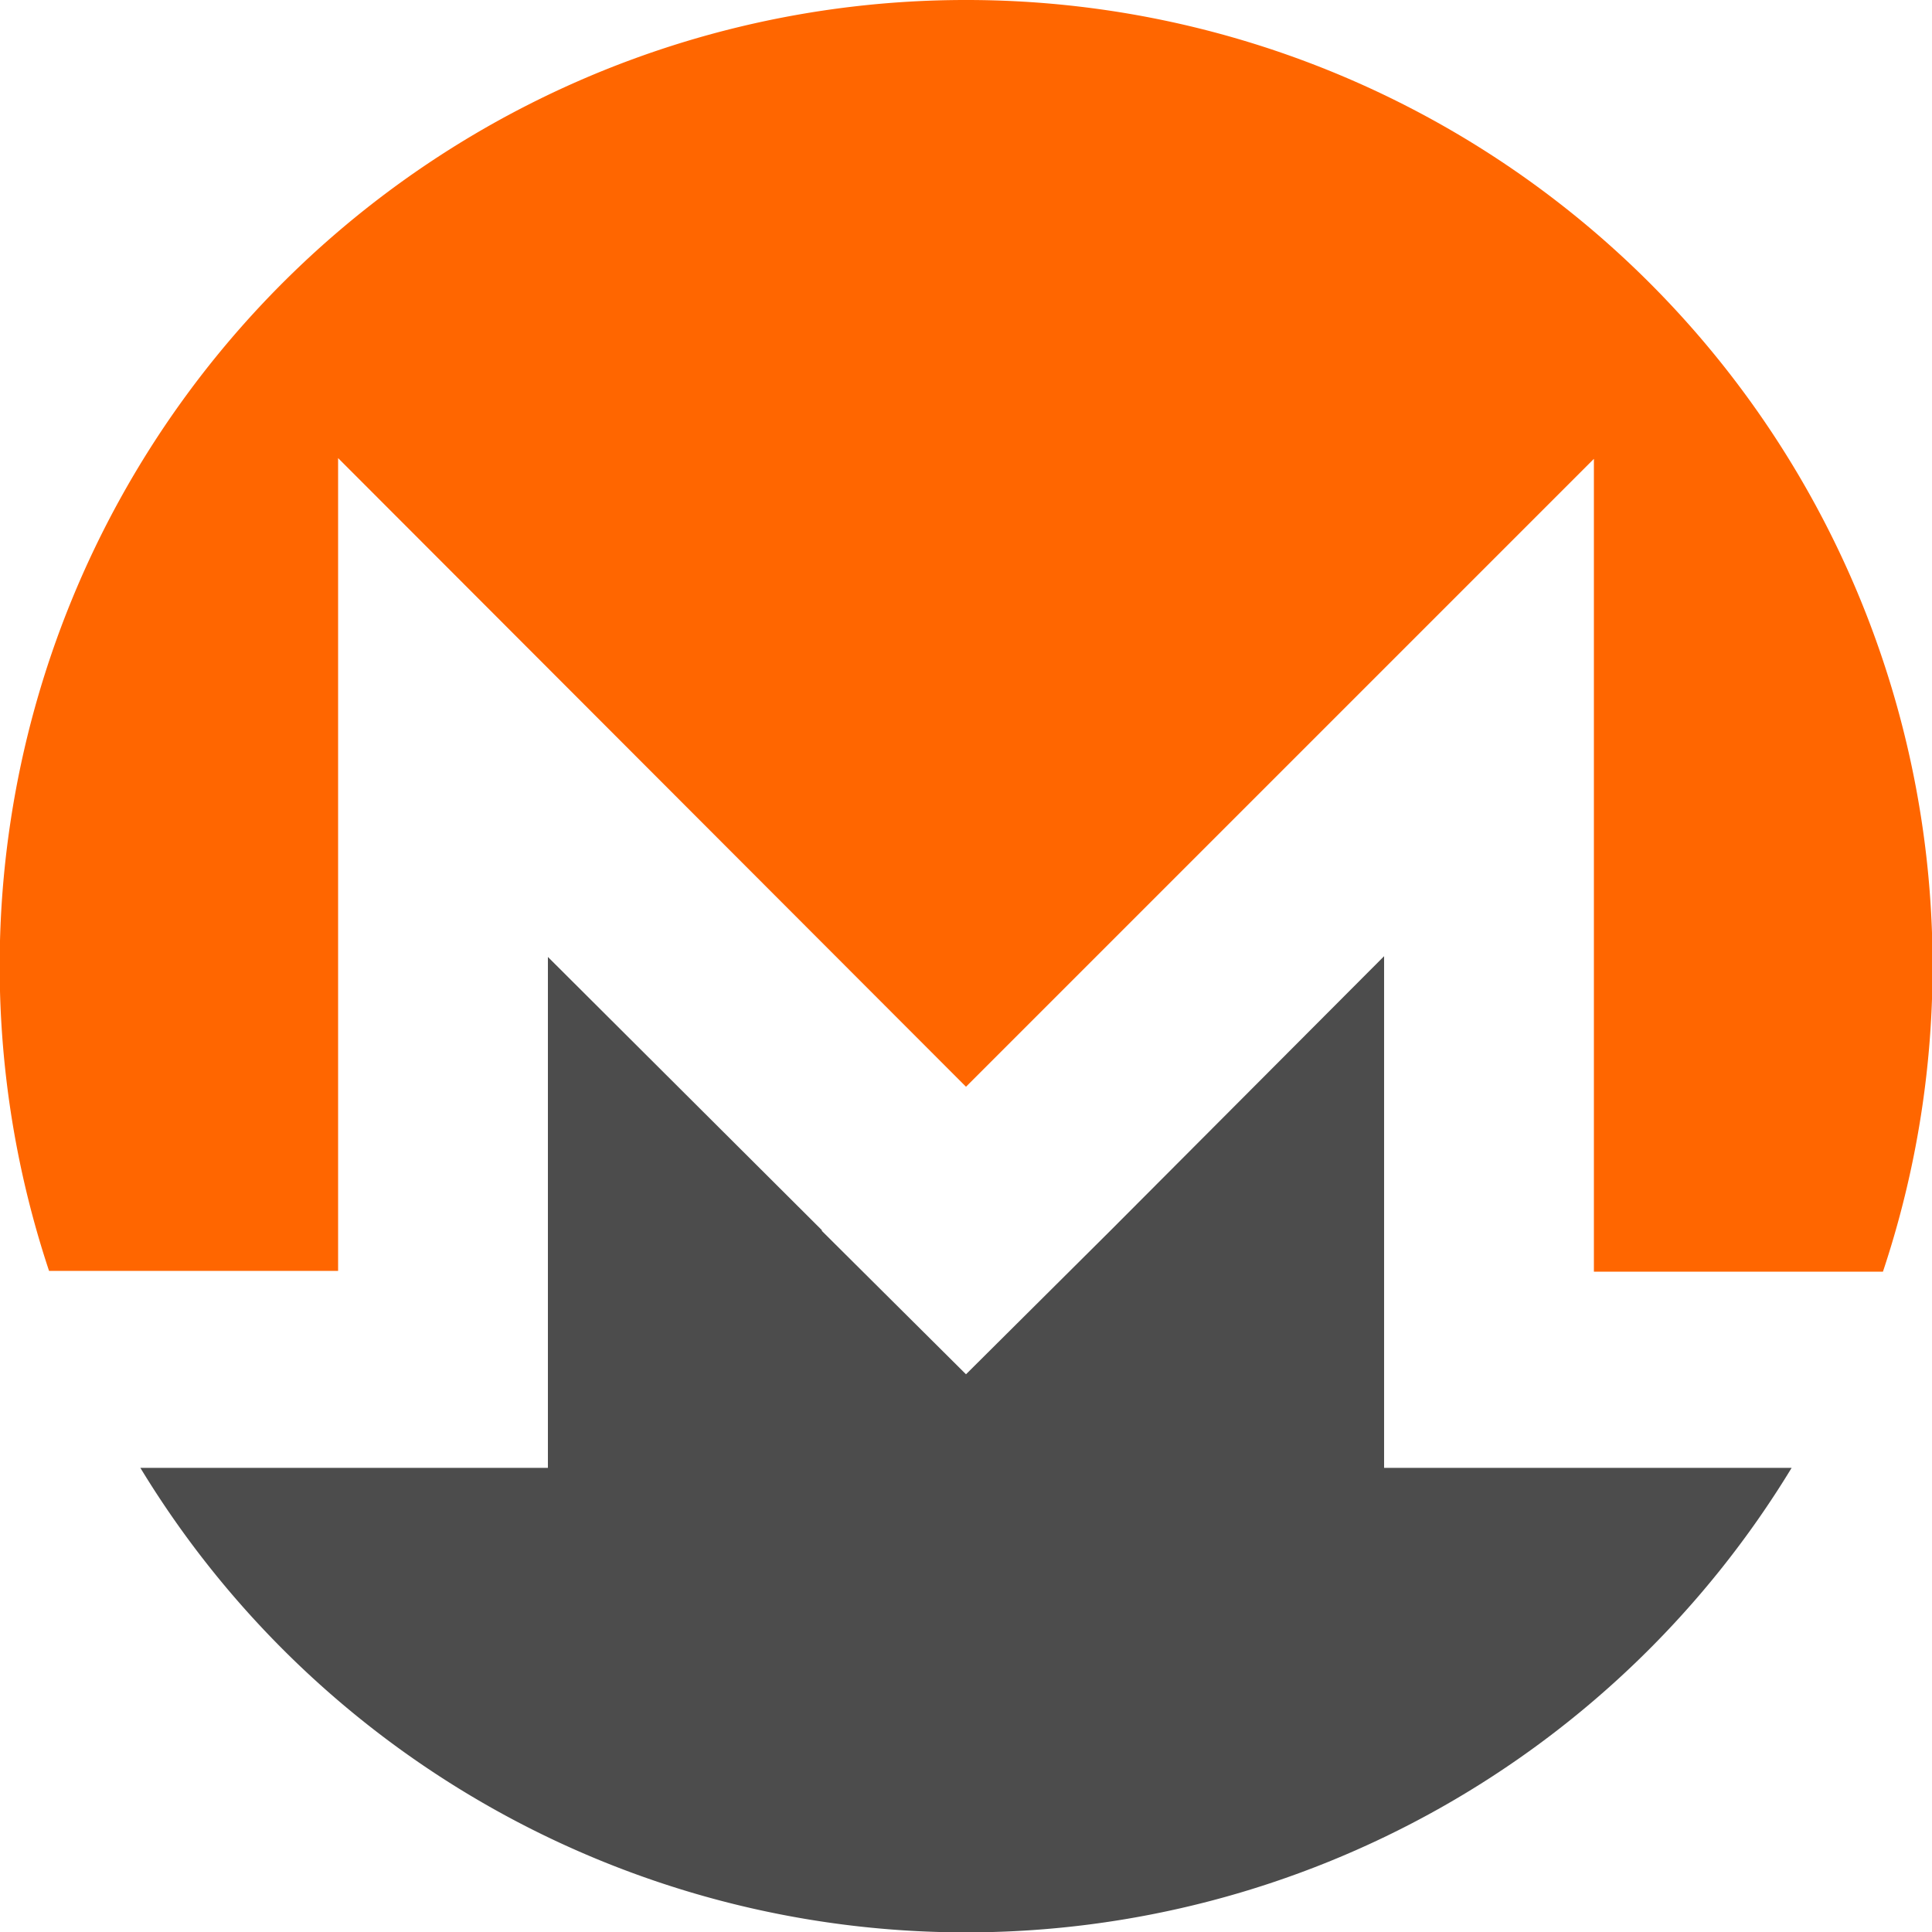 <svg xmlns="http://www.w3.org/2000/svg" preserveAspectRatio="xMidYMid" viewBox="0 0 256 256"><path fill="#F60" d="M128 0A128 128 0 0 0 6.5 168.4h38.3V60.7L128 144l83.2-83.2v107.7h38.3A128 128 0 0 0 128 0"/><path fill="#4C4C4C" d="M108.9 163l-36.3-36.2v67.7h-54a128 128 0 0 0 218.8 0h-54v-67.8l-36.3 36.4-19.1 19-19.1-19z"/></svg>